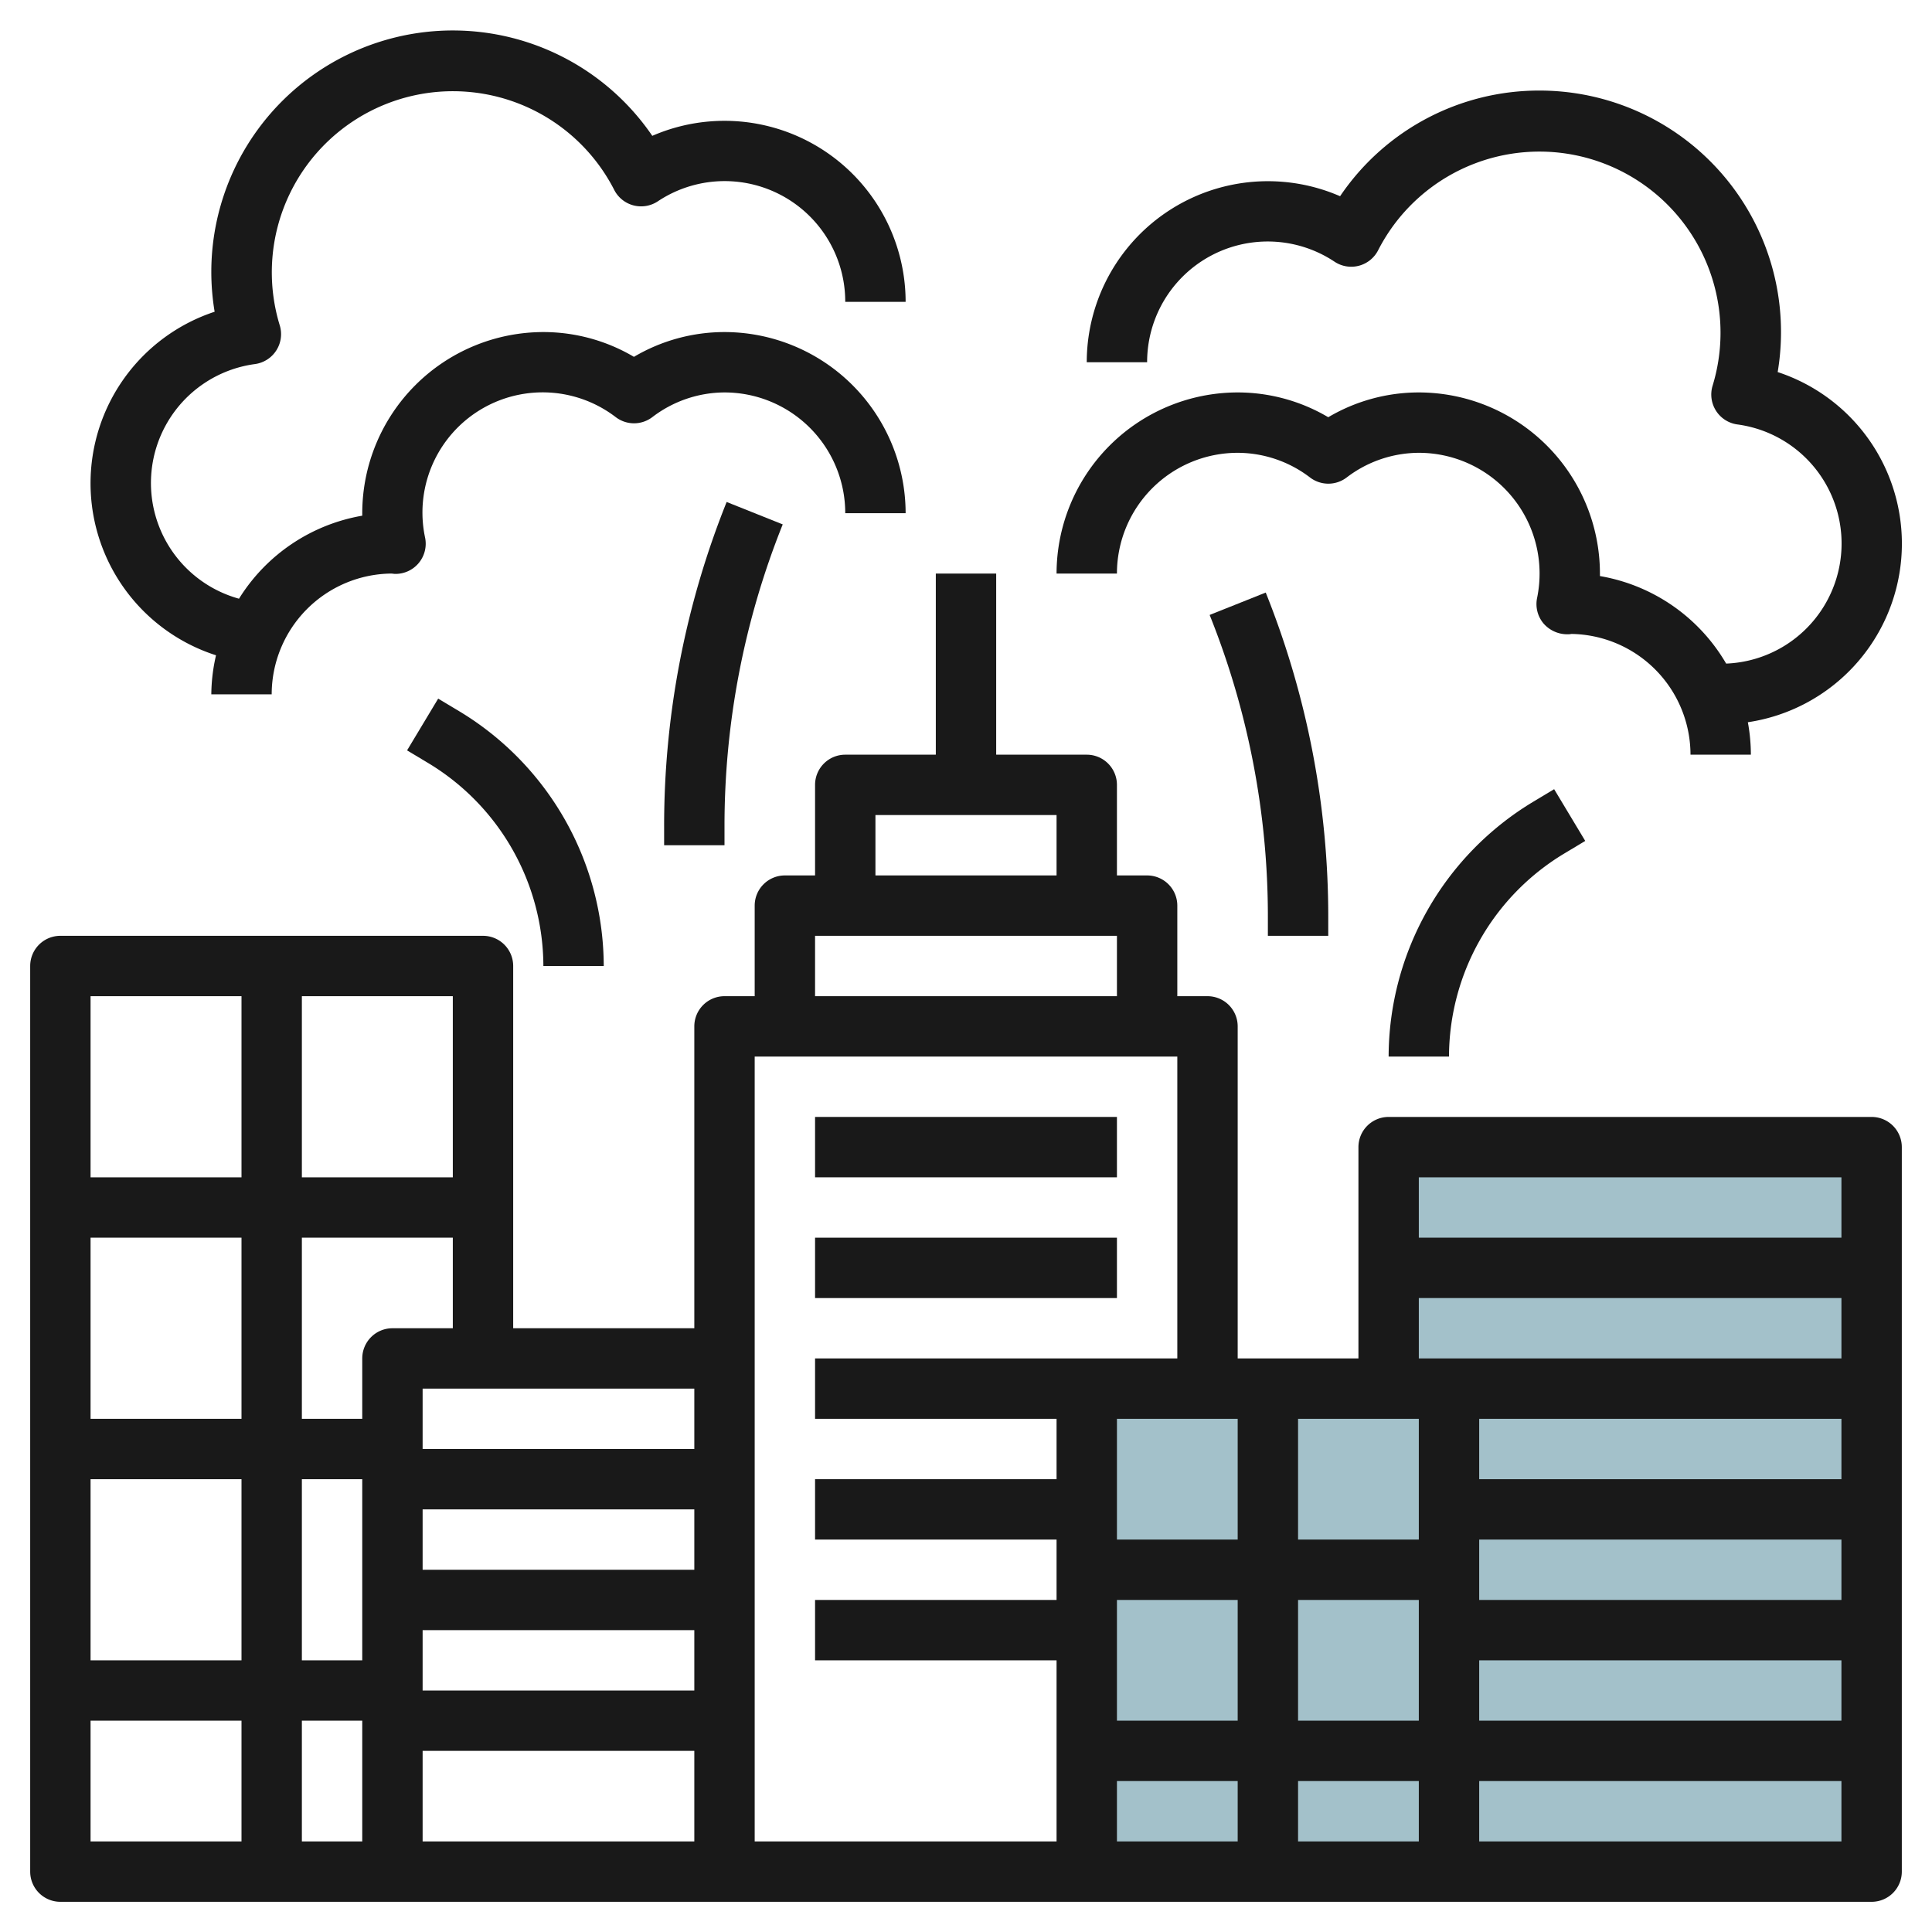 <svg id="Layer_3" height="512" viewBox="0 0 64 64" width="512" xmlns="http://www.w3.org/2000/svg" data-name="Layer 3"><path d="m46 38h16v24h-16z" fill="#a3c1ca"/><path d="m36 46h12v16h-12z" fill="#a3c1ca"/><g fill="#191919"><path d="m62 37h-16a1 1 0 0 0 -1 1v7h-4v-11a1 1 0 0 0 -1-1h-1v-3a1 1 0 0 0 -1-1h-1v-3a1 1 0 0 0 -1-1h-3v-6h-2v6h-3a1 1 0 0 0 -1 1v3h-1a1 1 0 0 0 -1 1v3h-1a1 1 0 0 0 -1 1v10h-6v-12a1 1 0 0 0 -1-1h-14a1 1 0 0 0 -1 1v30a1 1 0 0 0 1 1h60a1 1 0 0 0 1-1v-24a1 1 0 0 0 -1-1zm-1 2v2h-14v-2zm-14 4h14v2h-14zm-4 10h4v4h-4zm-2 4h-4v-4h4zm6-6h-4v-4h4zm-6 0h-4v-4h4zm-4 8h4v2h-4zm6 0h4v2h-4zm6-4h12v2h-12zm0-2v-2h12v2zm0-4v-2h12v2zm-20-22h6v2h-6zm-2 4h10v2h-10zm12 4v10h-12v2h8v2h-8v2h8v2h-8v2h8v6h-10v-26zm-31 14v6h-5v-6zm-5-2v-6h5v6zm7 2h2v6h-2zm13 7h-9v-2h9zm0-4h-9v-2h9zm-11 5v4h-2v-4zm2 1h9v3h-9zm9-10h-9v-2h9zm-10-4a1 1 0 0 0 -1 1v2h-2v-6h5v3zm2-5h-5v-6h5zm-7-6v6h-5v-6zm-5 24h5v4h-5zm46 4v-2h12v2z"/><path d="m27 37h10v2h-10z"/><path d="m27 41h10v2h-10z"/><path d="m7.156 21.707a5.926 5.926 0 0 0 -.156 1.293h2a4.005 4.005 0 0 1 3.952-4c.043 0 .1.01.123.011a1 1 0 0 0 1.007-1.2 3.982 3.982 0 0 1 6.318-3.991 1 1 0 0 0 1.206 0 3.96 3.96 0 0 1 2.394-.82 4 4 0 0 1 4 4h2a6.006 6.006 0 0 0 -6-6 5.9 5.9 0 0 0 -3 .821 5.9 5.9 0 0 0 -3-.821 6.006 6.006 0 0 0 -6 6v.083a6.006 6.006 0 0 0 -4.083 2.75 3.976 3.976 0 0 1 .531-7.773 1 1 0 0 0 .818-1.286 6 6 0 0 1 11.08-4.485 1 1 0 0 0 1.445.38 3.995 3.995 0 0 1 6.209 3.331h2a6 6 0 0 0 -8.392-5.5 8 8 0 0 0 -14.608 4.5 8.046 8.046 0 0 0 .11 1.327 5.983 5.983 0 0 0 .046 11.38z"/><path d="m47 13a5.9 5.9 0 0 0 -3 .821 5.9 5.9 0 0 0 -3-.821 6.006 6.006 0 0 0 -6 6h2a4 4 0 0 1 4-4 3.96 3.96 0 0 1 2.4.82 1 1 0 0 0 1.206 0 3.96 3.96 0 0 1 2.394-.82 4 4 0 0 1 3.918 4.809 1 1 0 0 0 .213.844 1.04 1.04 0 0 0 .794.358c.043 0 .084 0 .126-.011a4.006 4.006 0 0 1 3.949 4h2a5.954 5.954 0 0 0 -.1-1.075 5.982 5.982 0 0 0 .988-11.6 8 8 0 0 0 -7.888-9.325 7.954 7.954 0 0 0 -6.608 3.5 6 6 0 0 0 -8.392 5.5h2a3.995 3.995 0 0 1 6.208-3.331 1 1 0 0 0 1.445-.38 6 6 0 0 1 11.08 4.485 1 1 0 0 0 .818 1.286 3.98 3.98 0 0 1 -.37 7.922 6.012 6.012 0 0 0 -4.181-2.899c0-.027 0-.056 0-.083a6.006 6.006 0 0 0 -6-6z"/><path d="m15.228 23.57-.713-.427-1.03 1.714.713.428a7.872 7.872 0 0 1 3.802 6.715h2a9.882 9.882 0 0 0 -4.772-8.43z"/><path d="m22 28h2v-.615a26.818 26.818 0 0 1 1.929-10.014l-1.858-.742a28.839 28.839 0 0 0 -2.071 10.756z"/><path d="m50.772 26.57a9.882 9.882 0 0 0 -4.772 8.43h2a7.872 7.872 0 0 1 3.8-6.715l.713-.428-1.03-1.714z"/><path d="m44 31v-.615a28.839 28.839 0 0 0 -2.071-10.756l-1.858.742a26.818 26.818 0 0 1 1.929 10.014v.615z"/></g></svg>
